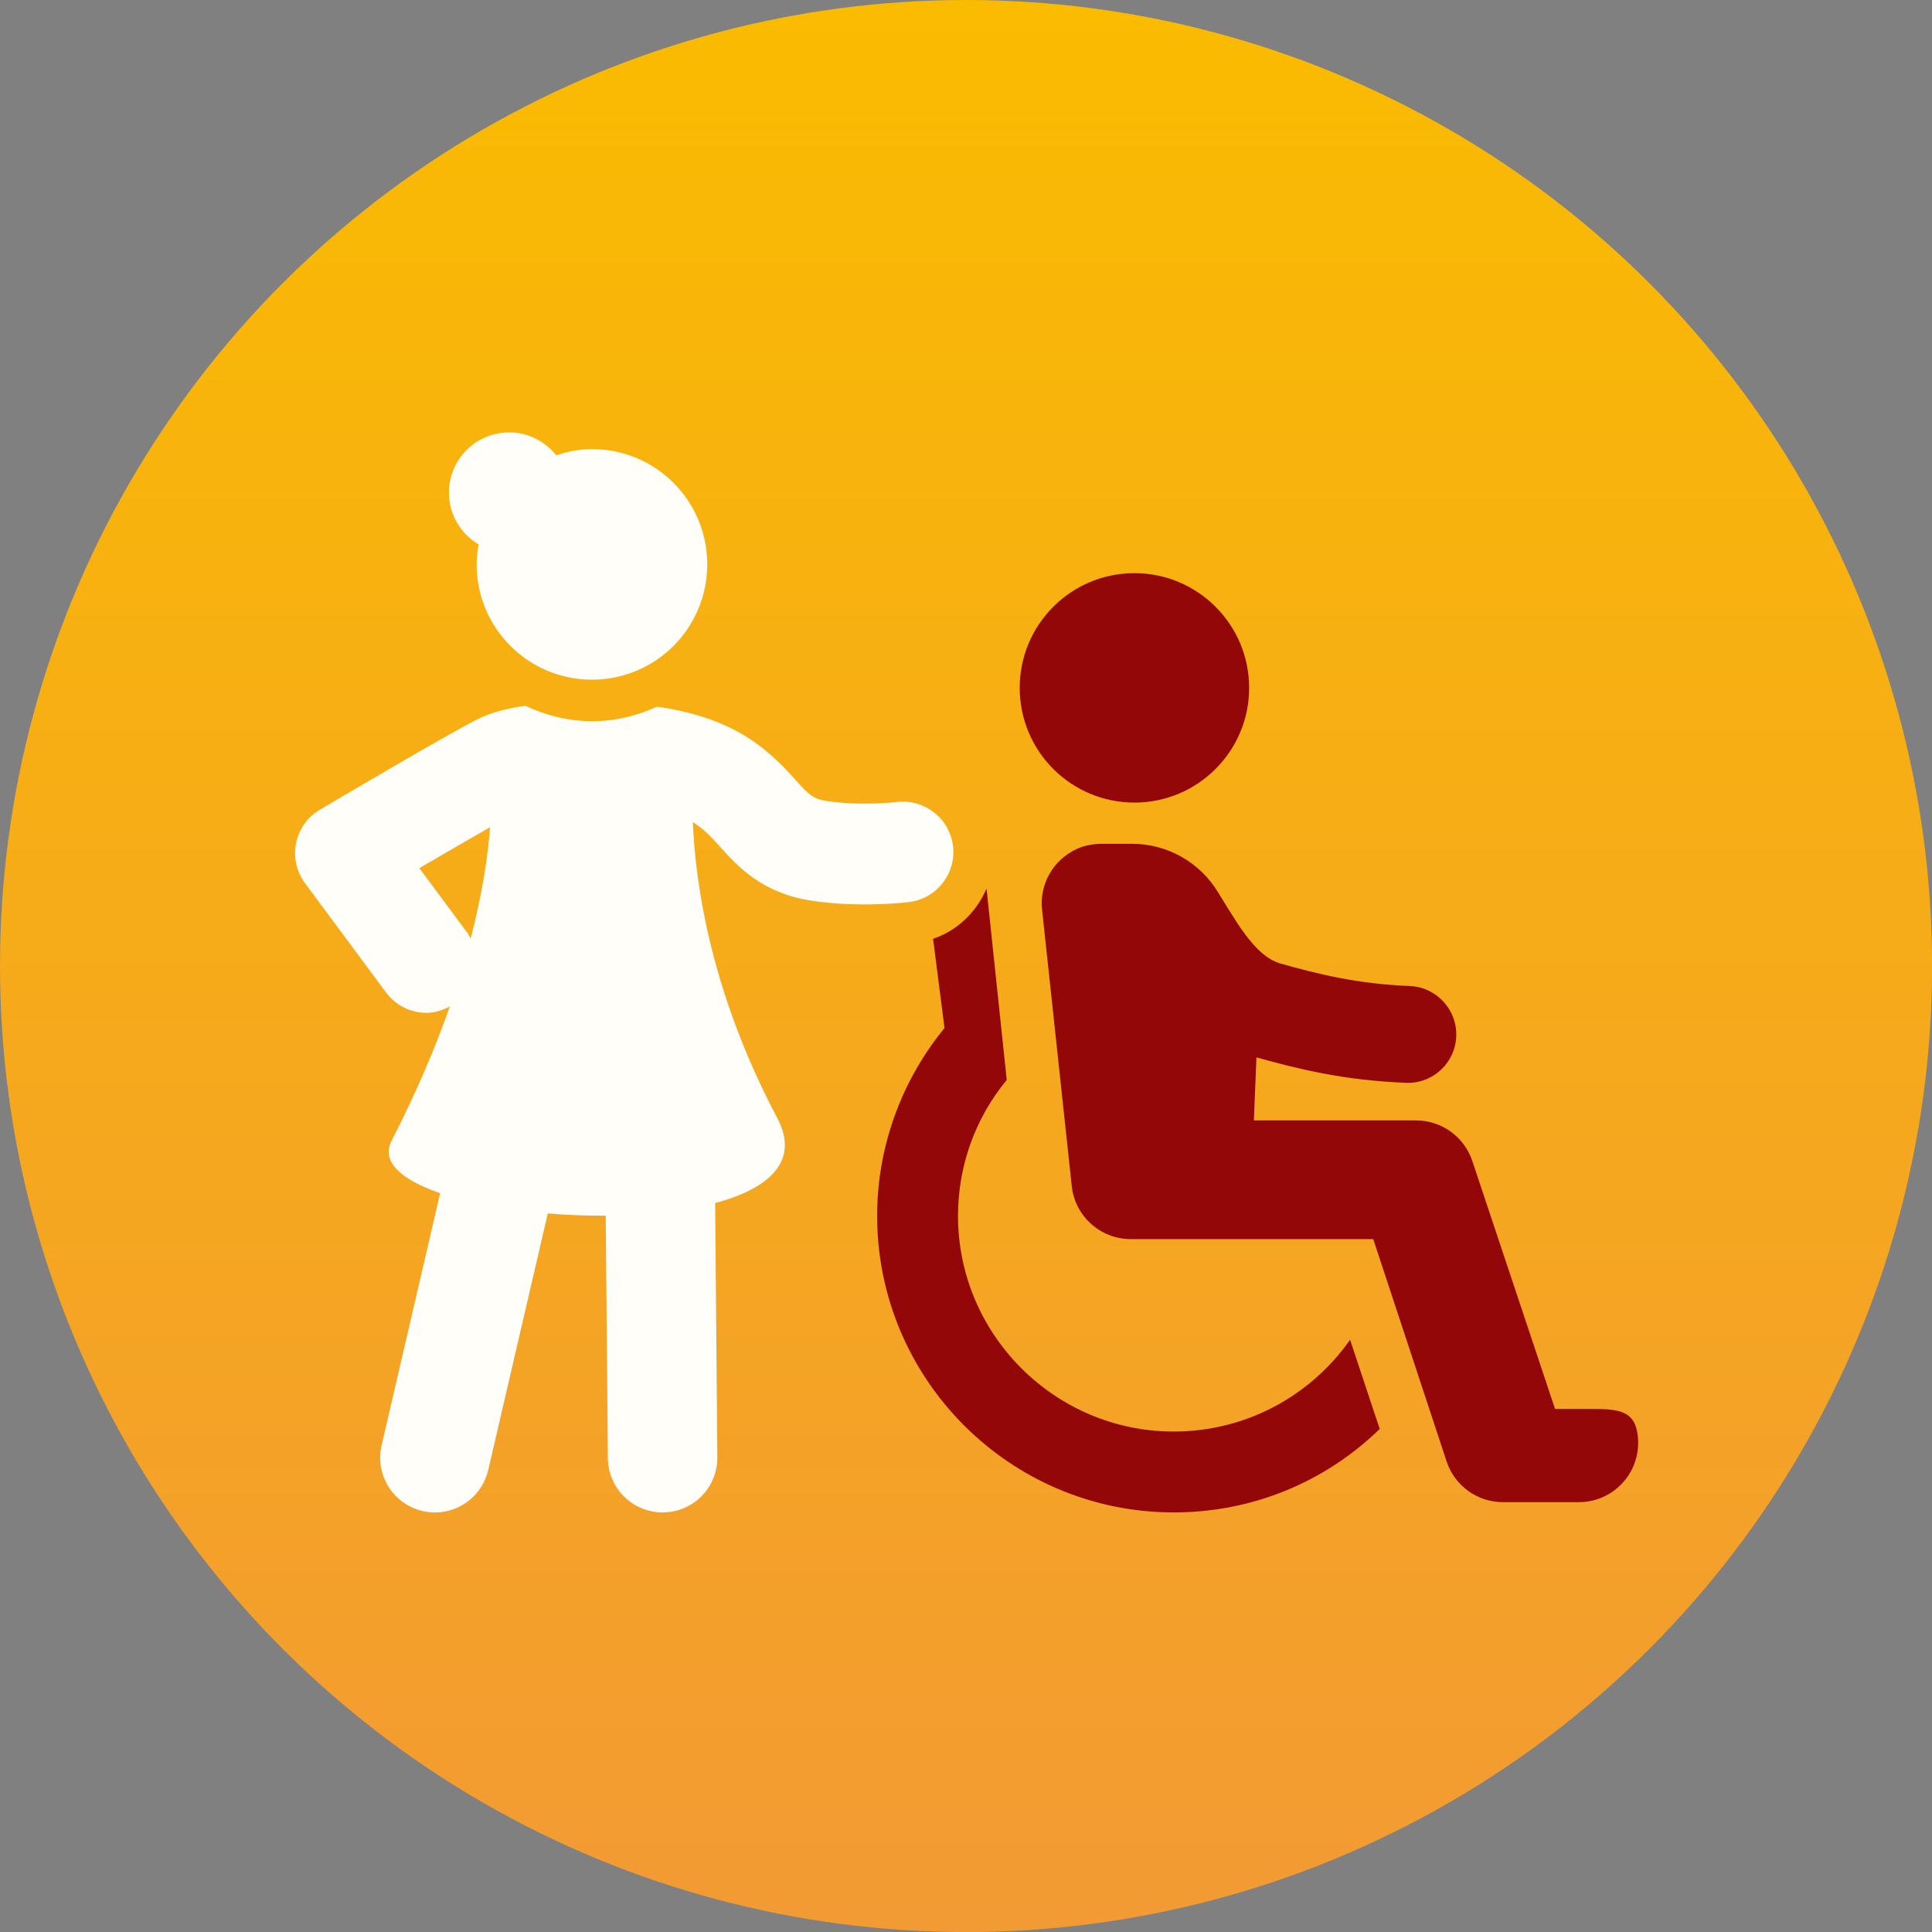 <?xml version="1.0" encoding="utf-8"?>
<!-- Generator: Adobe Illustrator 26.3.1, SVG Export Plug-In . SVG Version: 6.00 Build 0)  -->
<svg version="1.1" id="Layer_2" xmlns="http://www.w3.org/2000/svg" xmlns:xlink="http://www.w3.org/1999/xlink" x="0px" y="0px"
	 viewBox="0 0 2620.5 2620.5" style="enable-background:new 0 0 2620.5 2620.5;" xml:space="preserve">
<rect x="0" y="0" width="2620.5" height="2620.5" fill="#808080" stroke="none"/>
<style type="text/css">
	.st0{fill:url(#SVGID_1_);}
	.st1{fill:#940709;}
	.st2{fill:#FFFEF9;}
</style>
<g id="Layer_3">
	
		<linearGradient id="SVGID_1_" gradientUnits="userSpaceOnUse" x1="1310.26" y1="2620" x2="1310.26" y2="-0.52" gradientTransform="matrix(1 0 0 -1 0 2620)">
		<stop  offset="0" style="stop-color:#FABB00"/>
		<stop  offset="1" style="stop-color:#F29A34"/>
		<stop  offset="1" style="stop-color:#FFD139"/>
	</linearGradient>
	<circle class="st0" cx="1310.3" cy="1310.3" r="1310.3"/>
</g>
<g id="Block02_Nutzen">
	<g>
		<g>
			<path class="st1" d="M1871.4,1938.2c-75.3,73.2-174.4,113.2-279.3,113.2c-222.3,0-402.4-180.8-402.4-402.3
				c0-93.6,33.1-183.6,91.4-254.7l-15.5-121c33.1-11.2,59.1-36.6,72.5-68.2l27.4,259.6c-42.9,52-66.1,116.8-66.1,184.3
				c0,161.1,131.5,292.6,292.6,292.6c95.7,0,184.3-46.4,239.2-124.5L1871.4,1938.2L1871.4,1938.2z"/>
			<path class="st1" d="M1538.7,1088.6c85.9,0,155.6-69.7,155.6-155.6s-69.7-155.6-155.6-155.6S1383.1,847,1383.1,933
				S1452.8,1088.6,1538.7,1088.6z"/>
			<path class="st1" d="M2150.4,1911h-41.2l-112.1-336c-10.9-33-41.7-55.3-76.4-55.3h-220l3.5-85.5c56.5,15.8,118.8,31.2,202.7,34.5
				c0.9,0.1,1.8,0.1,2.7,0.1c35.1,0,64.2-27.7,65.6-63.1c1.4-36.2-26.8-66.8-63-68.3c-72.2-2.9-125.2-16.4-177.2-31
				c-11.2-4-29-12.4-55.6-52.6c-8.3-12.6-17.9-28-27.1-43.2c-24.7-41-68.9-66.1-116.8-66.1h-40.2c-12.1,0-24.3,2.1-35.2,7.2
				c-32.7,15.3-50.2,48.6-46.7,81.9l40.3,375.2c4.4,40.9,38.9,71.9,80.1,71.9h328.8l99.5,301.5c10.9,33,41.7,55.3,76.5,55.3h102.8
				c45.3,0,81.9-37.4,80.5-83C2220.3,1910.5,2194.5,1911,2150.4,1911L2150.4,1911z"/>
		</g>
		<g>
			<path class="st2" d="M649.2,738.5c-1.5,8.8-2.7,17.8-2.7,27c0,86.4,70,156.4,156.4,156.4s156.4-70,156.4-156.4
				s-70-156.4-156.4-156.4c-17,0-33.1,3.4-48.5,8.4c-15-18.7-37.8-31-63.7-31c-45.2,0-81.8,36.6-81.8,81.8
				C609,698.3,625.2,724.2,649.2,738.5L649.2,738.5z"/>
			<path class="st2" d="M1216.2,1087.8c-0.4,0.1-48.6,5.7-95-1.4c-18.4-2.8-23.7-8-43.2-29.7c-39.4-43.9-85.3-83.7-187-98.2
				c-26.9,12.4-56.6,19.7-88.1,19.7s-62.8-7.9-90.3-20.9c-21.8,3.1-43.3,7.8-63.8,17.7c-34.8,16.8-196.7,112.5-215,123.3
				c-16.7,9.9-28.4,26.3-32.2,45.3c-3.9,19,0.6,38.7,12.1,54.3l109.9,148.2c13.4,18.1,34.1,27.7,55,27.7c10.9,0,21.5-3.4,31.5-8.7
				c-19.3,55-44.8,115.7-79,182.2c-14.9,29,14.5,53.4,65.9,71.1l-79.4,342c-9.3,39.9,15.6,79.8,55.5,89.1c5.6,1.3,11.3,2,16.8,2
				c33.8,0,64.3-23.2,72.3-57.5l80.8-348.1c25.9,2.1,52.4,3.2,78.6,3l2.9,328.9c0.4,40.8,33.5,73.6,74.2,73.6h0.7
				c41-0.3,74-33.9,73.6-74.9l-3-344.7c72.6-19.5,115.5-56.4,84.2-115.5c-88.9-168-110.8-314-114.5-401.3
				c15.3,9.6,25.7,21,36.6,33.1c24,26.7,56.9,63.3,124.5,73.6c65.5,9.9,129.6,2.2,132.3,1.8c37.5-4.6,64.1-38.8,59.5-76.3
				C1287.9,1109.8,1253.8,1083.4,1216.2,1087.8L1216.2,1087.8z M638.4,1273c-1.5-2.8-3-5.7-5-8.4l-64.6-87.1
				c33.9-19.8,68.9-40.1,95.9-55.5C661.8,1161.1,654.3,1211.7,638.4,1273L638.4,1273z"/>
		</g>
	</g>
</g>
</svg>
